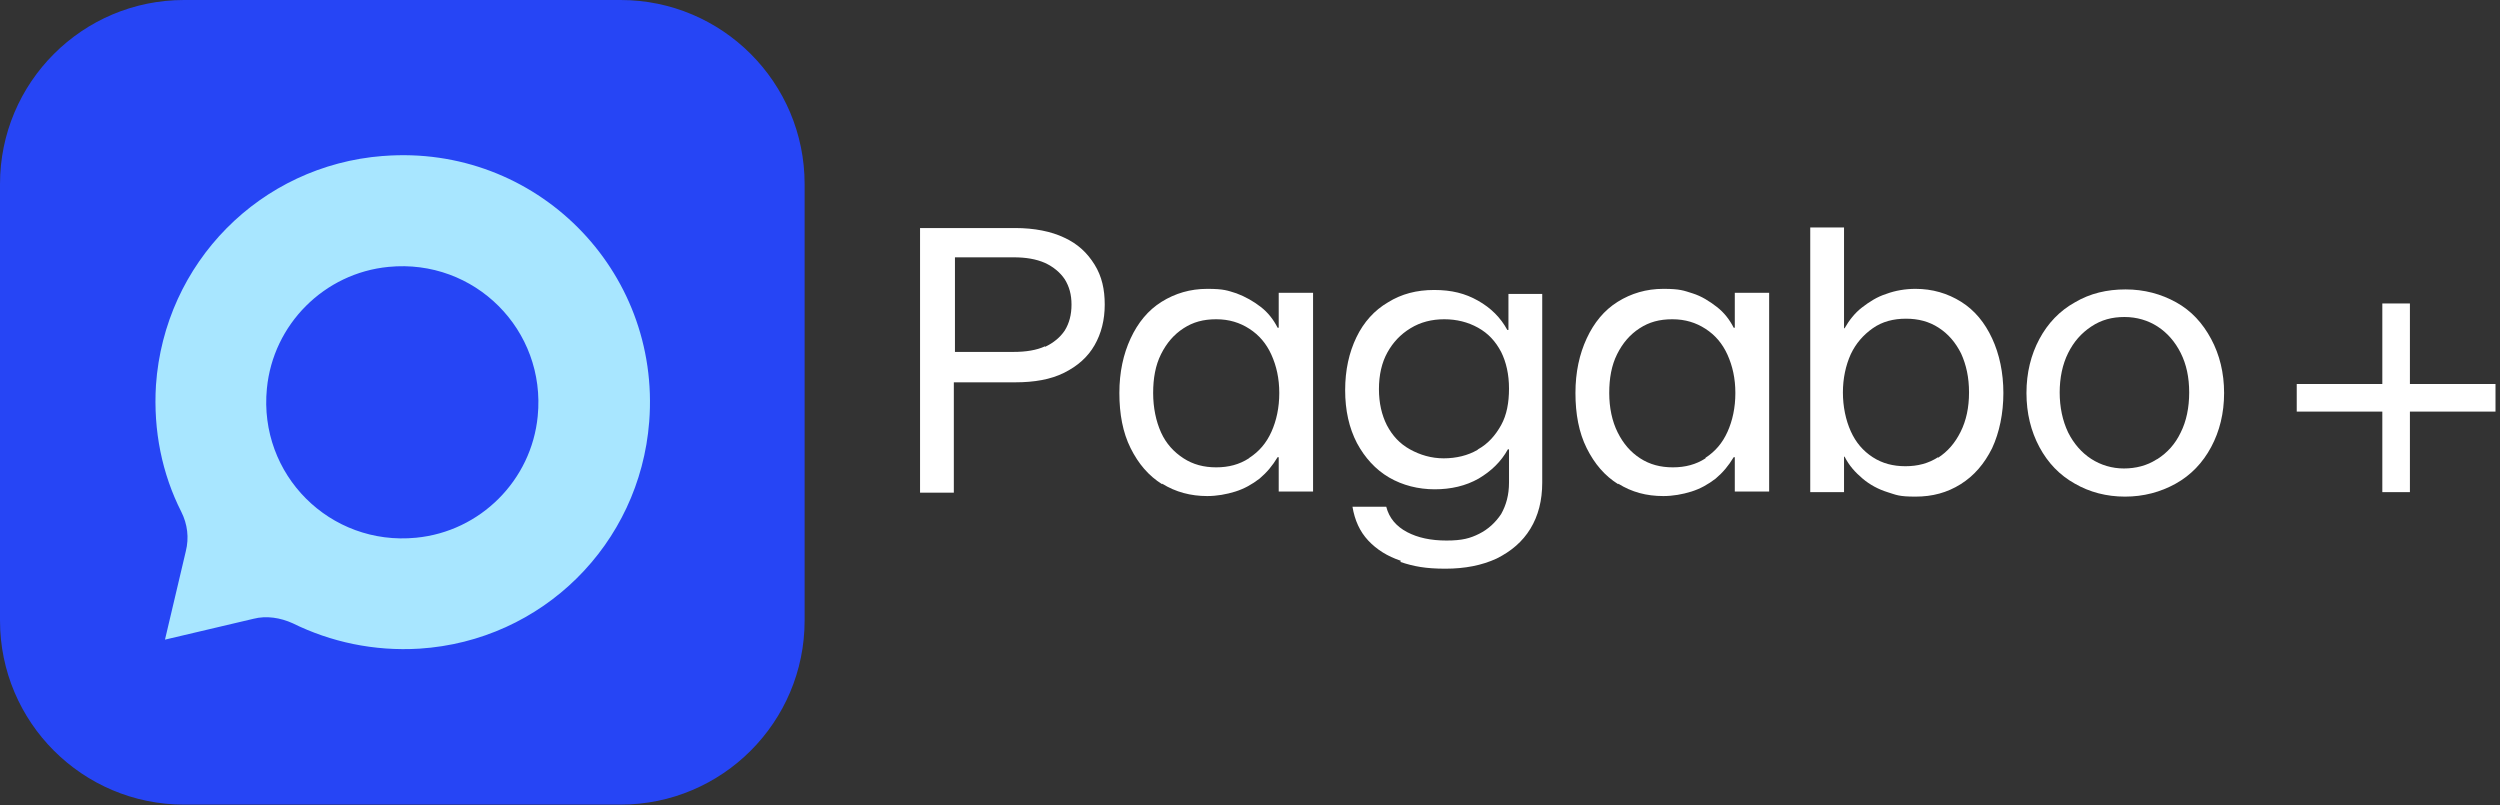 <svg width="444" height="143" viewBox="0 0 444 143" fill="none" xmlns="http://www.w3.org/2000/svg">
<rect x="0" y="0" width="444" height="143" fill="#333333" stroke="none"/>
<g clip-path="url(#clip0_1_26)">
<path d="M163.4 40.5H180.3C183.7 40.5 186.7 41.1 189 42.2C191.4 43.3 193.1 44.9 194.4 47C195.7 49.1 196.2 51.4 196.2 54.1C196.2 56.8 195.6 59.2 194.4 61.3C193.2 63.4 191.4 65 189 66.2C186.6 67.4 183.7 67.9 180.3 67.9H169.4V87.5H163.4V40.5ZM185.6 61.6C187.1 60.9 188.3 59.9 189.1 58.7C189.9 57.4 190.3 55.9 190.3 54.1C190.3 52.3 189.9 50.9 189.1 49.6C188.3 48.4 187.1 47.4 185.6 46.7C184 46 182.2 45.7 180 45.7H169.6V62.5H180C182.2 62.5 184.1 62.2 185.6 61.5V61.6Z" fill="white"/>
<path d="M206.4 86C204 84.5 202.2 82.4 200.8 79.6C199.4 76.8 198.8 73.5 198.8 69.8C198.8 66.1 199.5 62.9 200.8 60.1C202.1 57.3 203.9 55.1 206.3 53.6C208.7 52.1 211.4 51.3 214.4 51.3C217.4 51.3 218 51.6 219.6 52.1C221.2 52.7 222.6 53.5 223.9 54.5C225.2 55.5 226.2 56.8 226.9 58.2H227.1V52H233.2V87.3H227.1V81.2H226.9C226 82.7 225 83.9 223.7 85C222.4 86 221 86.8 219.4 87.3C217.8 87.8 216.1 88.1 214.4 88.1C211.5 88.1 208.8 87.4 206.4 85.9V86ZM221.9 81.3C223.6 80.2 224.9 78.7 225.8 76.7C226.7 74.7 227.2 72.4 227.2 69.8C227.2 67.2 226.7 65 225.8 63C224.9 61 223.6 59.5 221.9 58.4C220.2 57.3 218.3 56.7 216 56.7C213.7 56.7 211.9 57.2 210.2 58.3C208.5 59.4 207.2 60.9 206.2 62.9C205.2 64.9 204.8 67.2 204.8 69.8C204.8 72.4 205.3 74.8 206.2 76.8C207.1 78.8 208.5 80.3 210.2 81.4C211.9 82.5 213.8 83 216 83C218.2 83 220.1 82.5 221.8 81.4L221.9 81.3Z" fill="white"/>
<path d="M248.8 99.6C246.4 98.8 244.5 97.6 243 96C241.5 94.4 240.6 92.4 240.2 90H246.2C246.7 92 248 93.5 249.9 94.5C251.8 95.5 254.1 96 256.9 96C259.7 96 261.1 95.6 262.7 94.8C264.3 94 265.6 92.8 266.6 91.3C267.5 89.7 268 87.9 268 85.7V79.8H267.8C266.6 82 264.8 83.7 262.6 85C260.3 86.3 257.7 86.9 254.8 86.9C251.9 86.9 249.1 86.2 246.7 84.8C244.3 83.4 242.4 81.3 241 78.7C239.6 76 238.9 72.9 238.9 69.3C238.9 65.7 239.6 62.6 240.9 59.9C242.2 57.2 244.1 55.1 246.5 53.7C248.9 52.2 251.6 51.5 254.7 51.5C257.8 51.5 260.2 52.1 262.5 53.4C264.8 54.7 266.5 56.4 267.7 58.6H267.9V52.2H273.9V85.7C273.9 88.9 273.2 91.6 271.8 93.9C270.4 96.2 268.4 97.9 265.8 99.2C263.2 100.4 260.2 101 256.7 101C253.2 101 251.1 100.6 248.7 99.8L248.8 99.6ZM262.5 79.8C264.3 78.8 265.6 77.3 266.6 75.5C267.6 73.7 268 71.5 268 69C268 66.5 267.5 64.3 266.6 62.5C265.6 60.6 264.3 59.2 262.5 58.2C260.7 57.2 258.7 56.7 256.5 56.7C254.3 56.7 252.3 57.2 250.5 58.3C248.7 59.4 247.4 60.8 246.4 62.6C245.4 64.4 244.9 66.6 244.9 69.1C244.9 71.6 245.4 73.7 246.3 75.5C247.3 77.4 248.6 78.8 250.4 79.8C252.2 80.8 254.2 81.4 256.4 81.4C258.6 81.4 260.7 80.9 262.4 79.9L262.5 79.8Z" fill="white"/>
<path d="M287.4 86C285 84.5 283.2 82.4 281.8 79.6C280.4 76.8 279.8 73.5 279.8 69.8C279.8 66.1 280.5 62.9 281.8 60.1C283.1 57.3 284.9 55.1 287.3 53.6C289.7 52.1 292.4 51.3 295.4 51.3C298.4 51.3 299 51.6 300.6 52.1C302.2 52.6 303.6 53.5 304.9 54.5C306.2 55.5 307.2 56.8 307.9 58.2H308.1V52H314.2V87.3H308.1V81.2H307.9C307 82.7 306 83.9 304.7 85C303.4 86 302 86.8 300.4 87.3C298.8 87.8 297.1 88.1 295.4 88.1C292.4 88.1 289.8 87.4 287.4 85.9V86ZM302.9 81.3C304.6 80.2 305.9 78.7 306.8 76.7C307.7 74.7 308.2 72.4 308.2 69.8C308.2 67.2 307.7 65 306.8 63C305.9 61 304.6 59.5 302.9 58.4C301.2 57.3 299.3 56.7 297 56.7C294.7 56.7 292.9 57.2 291.2 58.3C289.5 59.4 288.2 60.9 287.2 62.9C286.2 64.9 285.8 67.2 285.8 69.8C285.8 72.4 286.3 74.8 287.3 76.8C288.3 78.8 289.6 80.3 291.3 81.4C293 82.5 294.9 83 297.1 83C299.3 83 301.2 82.5 302.9 81.4V81.3Z" fill="white"/>
<path d="M335.2 87.4C333.6 86.9 332.1 86.1 330.8 85C329.5 83.9 328.4 82.7 327.6 81.1H327.5V87.4H321.5V40.4H327.5V58.3H327.6C328.4 56.9 329.4 55.6 330.7 54.6C332 53.6 333.4 52.7 335 52.2C336.6 51.6 338.4 51.3 340.2 51.3C343.2 51.3 345.9 52.1 348.3 53.6C350.7 55.1 352.5 57.3 353.8 60.1C355.1 62.9 355.8 66.2 355.8 69.8C355.8 73.4 355.1 76.8 353.8 79.6C352.4 82.4 350.6 84.5 348.2 86C345.8 87.5 343.2 88.2 340.2 88.2C337.2 88.2 336.8 87.9 335.2 87.4ZM344.2 81.3C345.9 80.2 347.2 78.7 348.2 76.7C349.2 74.7 349.7 72.4 349.7 69.7C349.7 67 349.2 64.8 348.3 62.8C347.3 60.8 346 59.3 344.3 58.2C342.6 57.1 340.7 56.6 338.5 56.6C336.3 56.6 334.3 57.1 332.6 58.3C330.9 59.5 329.6 61 328.7 62.9C327.8 64.9 327.3 67.2 327.3 69.7C327.3 72.2 327.8 74.6 328.7 76.6C329.6 78.6 330.9 80.1 332.6 81.2C334.3 82.3 336.2 82.8 338.4 82.8C340.6 82.8 342.5 82.3 344.2 81.2V81.3Z" fill="white"/>
<path d="M368.5 85.9C365.8 84.4 363.7 82.2 362.2 79.4C360.7 76.6 359.9 73.4 359.9 69.8C359.9 66.2 360.7 63 362.2 60.2C363.7 57.4 365.8 55.2 368.5 53.7C371.2 52.1 374.2 51.4 377.5 51.4C380.8 51.4 383.8 52.2 386.5 53.7C389.2 55.2 391.2 57.4 392.7 60.2C394.2 63 395 66.2 395 69.8C395 73.4 394.2 76.6 392.7 79.4C391.2 82.2 389.1 84.4 386.4 85.9C383.7 87.4 380.7 88.2 377.4 88.2C374.1 88.2 371.1 87.4 368.5 85.9ZM383.2 81.5C384.9 80.4 386.3 78.9 387.3 76.8C388.3 74.8 388.8 72.4 388.8 69.7C388.8 67 388.3 64.7 387.3 62.7C386.3 60.7 384.9 59.1 383.2 58C381.5 56.9 379.5 56.3 377.3 56.3C375.1 56.3 373.2 56.8 371.4 58C369.6 59.2 368.3 60.7 367.3 62.7C366.3 64.7 365.8 67.1 365.8 69.7C365.8 72.3 366.3 74.7 367.3 76.8C368.3 78.8 369.7 80.4 371.4 81.5C373.1 82.6 375.1 83.2 377.2 83.2C379.3 83.2 381.3 82.7 383 81.6L383.2 81.5Z" fill="white"/>
<path d="M423.1 73.1H407.9V68.2H423.1V53.9H428V68.2H443.2V73.1H428V87.4H423.1V73.1Z" fill="white"/>
<path d="M110.2 0H32.7C14.64 0 0 14.64 0 32.7V110.2C0 128.26 14.64 142.9 32.7 142.9H110.2C128.26 142.9 142.9 128.26 142.9 110.2V32.7C142.9 14.64 128.26 0 110.2 0Z" fill="#2645F5"/>
<path d="M68 27.7C46.2 29.4 29.2 46.7 27.7 68.4C27.2 76.5 28.8 84.2 32.2 90.9C33.3 93.1 33.6 95.5 33 97.9L29.3 113.6L45 109.9C47.3 109.3 49.8 109.7 52 110.7C58.7 114 66.4 115.7 74.5 115.2C96.3 113.8 113.6 96.7 115.3 74.9C117.4 47.9 95.1 25.6 68.1 27.7H68ZM73.9 95.5C58.6 97 45.9 84.3 47.4 69C48.5 57.6 57.6 48.5 69 47.4C84.3 45.9 97 58.6 95.5 73.9C94.4 85.3 85.3 94.4 73.9 95.5Z" fill="#A8E6FF"/>
</g>
<defs>
<clipPath id="clip0_1_26">
<rect width="443.2" height="142.9" fill="white"/>
</clipPath>
</defs>
</svg>
